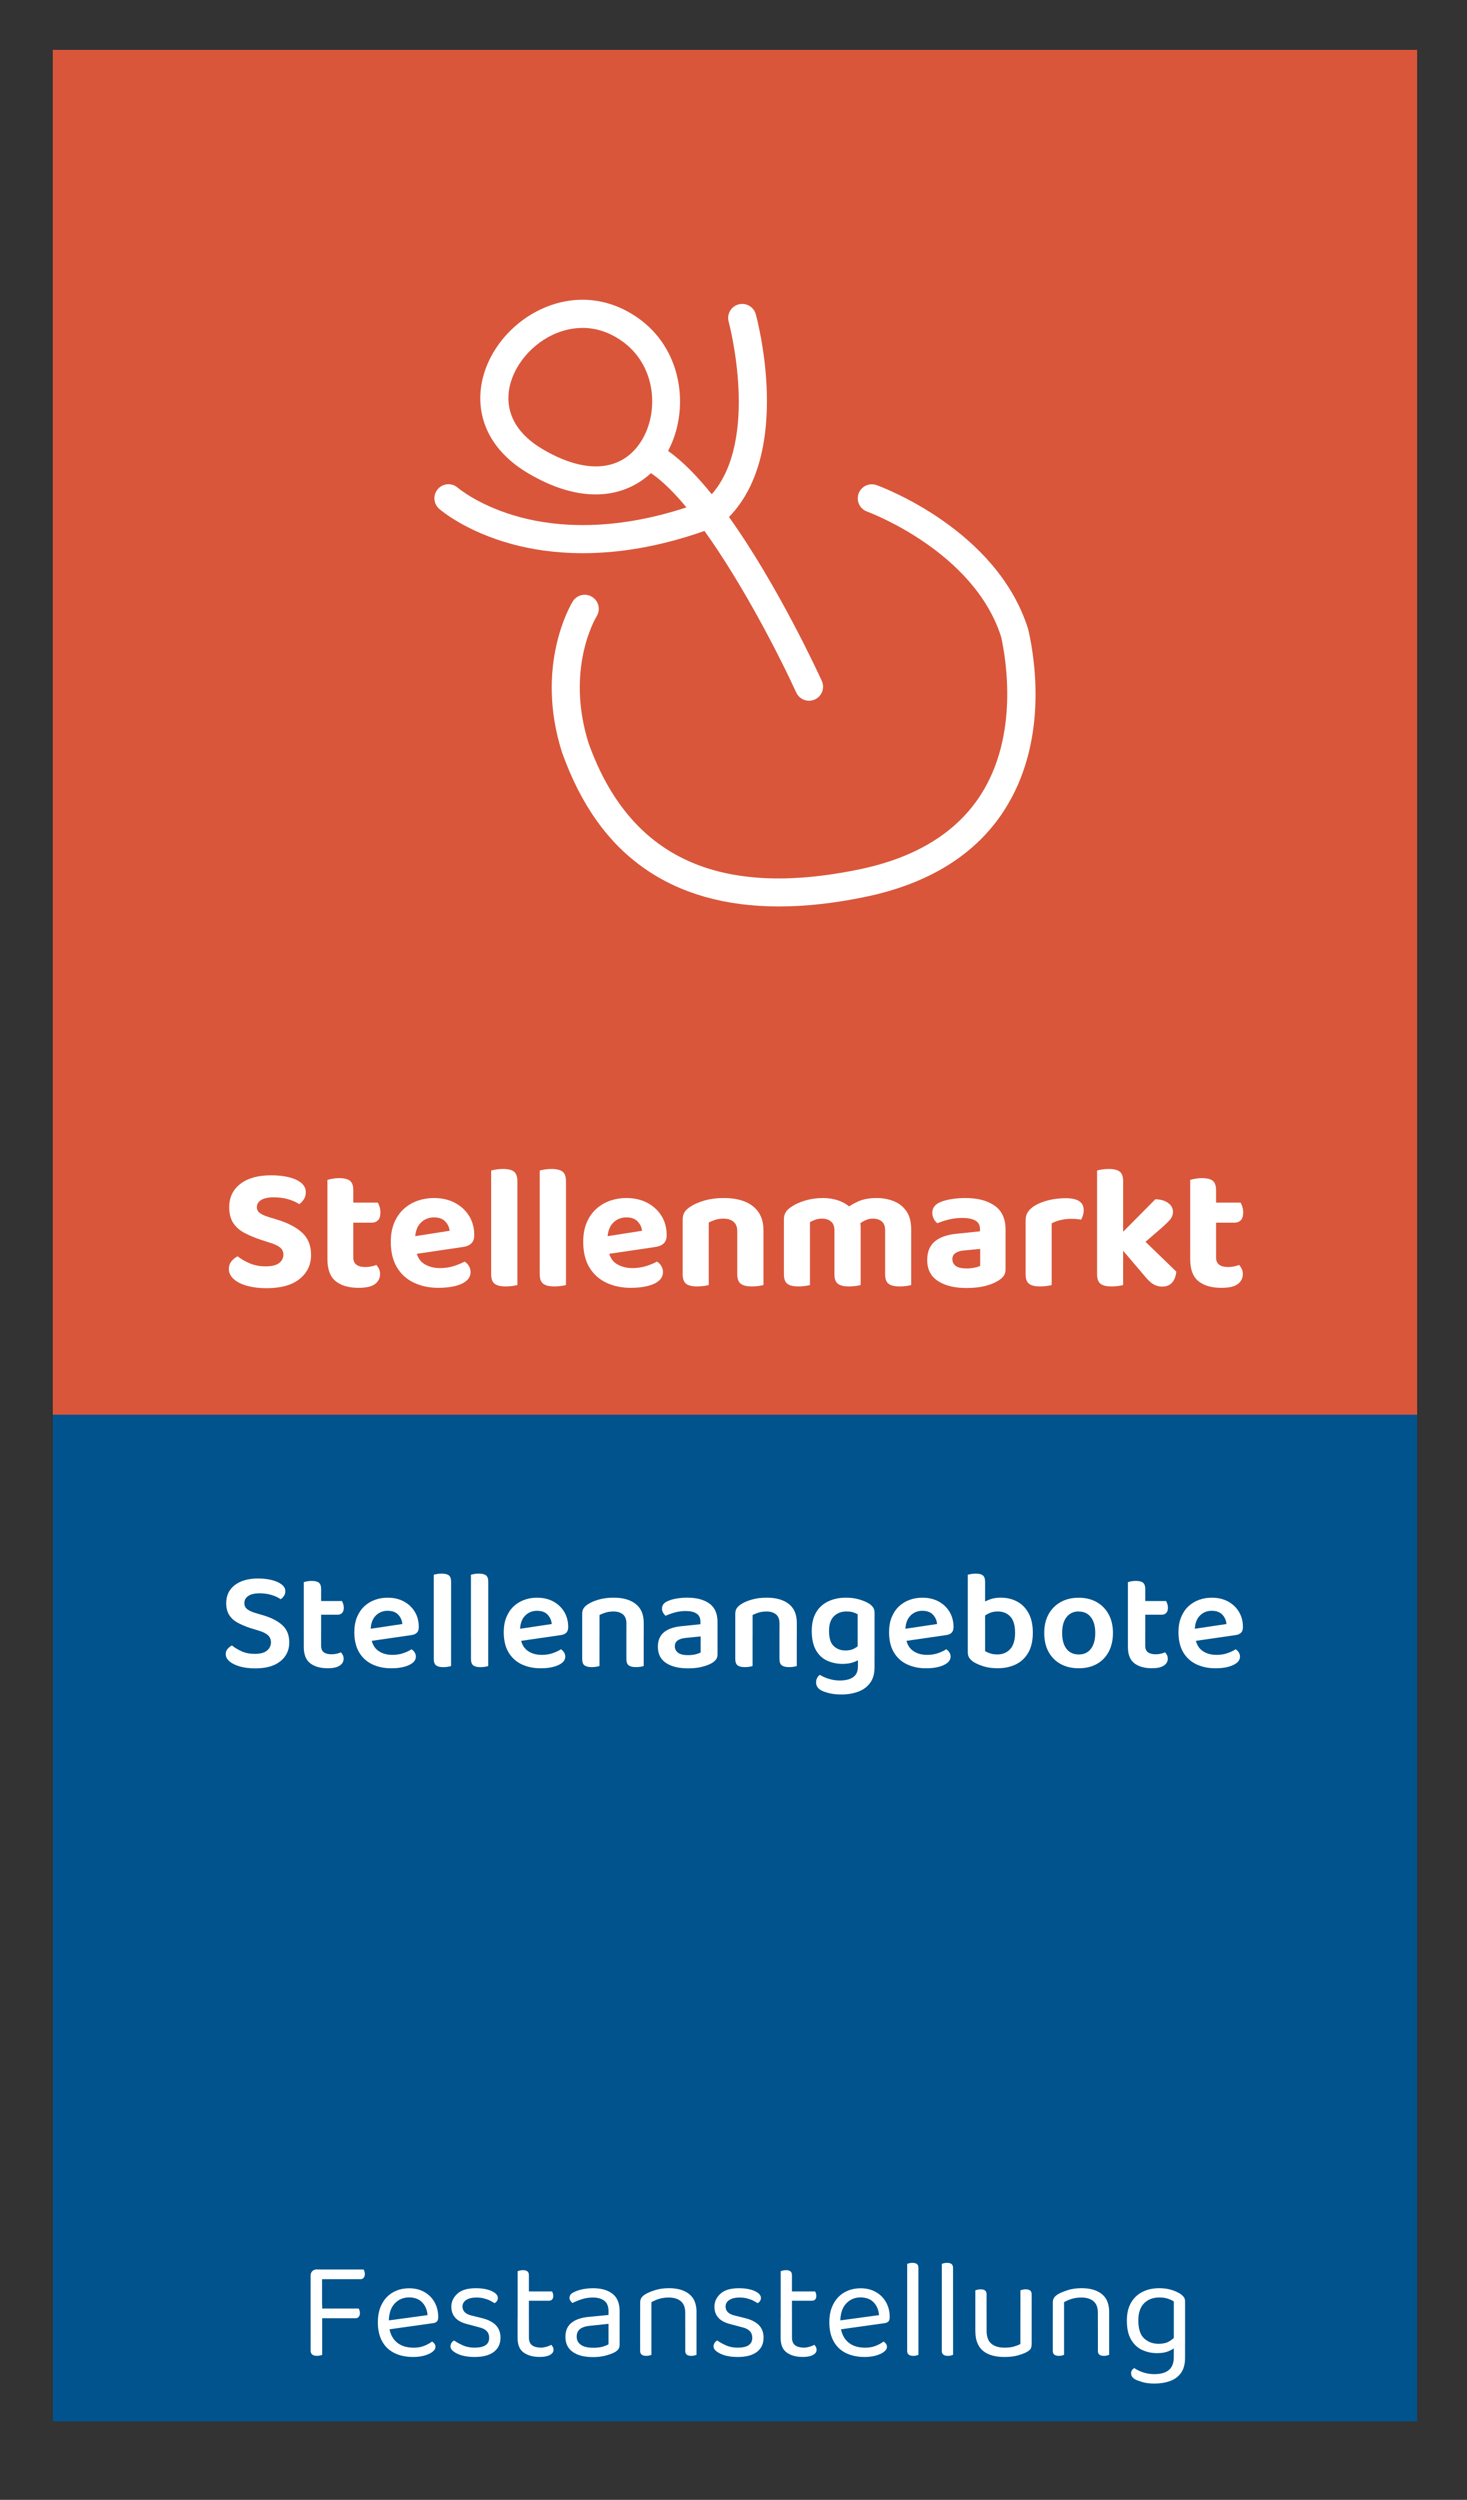 <?xml version="1.0" encoding="UTF-8"?>
<svg id="Ebene_1" data-name="Ebene 1" xmlns="http://www.w3.org/2000/svg" viewBox="0 0 500 851.75">
  <rect x="0" y="0" width="500" height="851.75" fill="#333333" stroke="none"/>
  <defs>
    <style>
      .cls-1 {
        fill: #01538d;
      }

      .cls-1, .cls-2, .cls-3 {
        stroke-width: 0px;
      }

      .cls-2 {
        fill: #fff;
      }

      .cls-3 {
        fill: #d9563a;
      }
    </style>
  </defs>
  <rect class="cls-1" x="18" y="481" width="465" height="344"/>
  <g>
    <path class="cls-2" d="m86.88,563.51c1.86,0,3.23-.38,4.13-1.13.9-.75,1.34-1.69,1.34-2.81,0-.99-.34-1.8-1.03-2.42-.69-.62-1.74-1.14-3.14-1.56l-3.12-.96c-1.6-.54-3-1.15-4.2-1.82s-2.13-1.54-2.78-2.62c-.66-1.07-.98-2.39-.98-3.96,0-2.59.97-4.64,2.9-6.14,1.94-1.5,4.58-2.26,7.94-2.26,1.79,0,3.38.18,4.78.55,1.39.37,2.5.87,3.31,1.51.82.64,1.22,1.39,1.22,2.26,0,.61-.15,1.14-.46,1.61-.3.46-.68.84-1.13,1.13-.74-.54-1.74-1.02-3.02-1.42-1.28-.4-2.67-.6-4.18-.6-1.67,0-2.95.3-3.84.91-.9.61-1.34,1.42-1.34,2.45,0,.83.31,1.5.94,2.02.62.51,1.58.96,2.86,1.34l2.78.82c2.75.83,4.9,1.96,6.43,3.38,1.54,1.42,2.3,3.37,2.3,5.83,0,2.62-1,4.75-3,6.38-2,1.63-4.86,2.45-8.57,2.45-1.95,0-3.68-.21-5.18-.62-1.5-.42-2.7-.99-3.58-1.73-.88-.74-1.32-1.57-1.32-2.5,0-.7.22-1.31.67-1.82.45-.51.93-.9,1.44-1.15.83.7,1.9,1.36,3.22,1.97,1.31.61,2.85.91,4.61.91Z"/>
    <path class="cls-2" d="m109.44,556.36h-5.9v-17.28c.26-.1.63-.19,1.13-.29.5-.1,1.02-.14,1.56-.14,1.12,0,1.94.2,2.45.6.51.4.77,1.11.77,2.14v14.98Zm-5.9-1.3h5.9v5.66c0,1.06.31,1.81.94,2.26s1.51.67,2.66.67c.51,0,1.06-.06,1.66-.19.59-.13,1.1-.29,1.51-.48.22.26.43.56.62.91.19.35.29.78.29,1.3,0,.93-.44,1.7-1.32,2.3s-2.25.91-4.1.91c-2.53,0-4.52-.57-5.98-1.7s-2.18-2.98-2.18-5.54v-6.1Zm3.6-4.9v-4.66h9.41c.13.22.26.54.41.96.14.42.22.85.22,1.3,0,.8-.19,1.4-.58,1.8-.38.4-.88.6-1.49.6h-7.97Z"/>
    <path class="cls-2" d="m124.51,559.39l-.24-4.13,12.86-1.92c-.1-1.22-.56-2.27-1.39-3.17-.83-.9-2.05-1.34-3.65-1.34s-2.99.57-4.08,1.7c-1.09,1.14-1.65,2.76-1.68,4.87l.14,2.5c.29,2.05,1.08,3.55,2.38,4.51s2.94,1.44,4.92,1.44c1.34,0,2.59-.2,3.74-.6,1.15-.4,2.06-.84,2.74-1.32.45.29.81.65,1.08,1.08.27.43.41.9.41,1.42,0,.83-.37,1.54-1.1,2.14-.74.59-1.73,1.05-2.98,1.37-1.25.32-2.67.48-4.27.48-2.46,0-4.65-.46-6.55-1.37-1.9-.91-3.39-2.28-4.46-4.1-1.07-1.82-1.61-4.1-1.61-6.82,0-1.95.3-3.66.91-5.14.61-1.47,1.43-2.7,2.47-3.67,1.04-.98,2.25-1.71,3.62-2.21s2.82-.74,4.32-.74c2.11,0,3.96.42,5.54,1.27s2.83,2.02,3.74,3.53c.91,1.5,1.37,3.23,1.37,5.18,0,.9-.23,1.56-.7,1.99-.46.43-1.11.7-1.94.79l-15.6,2.26Z"/>
    <path class="cls-2" d="m153.74,558.38l-5.9-.29v-21.55c.22-.06.58-.14,1.08-.24.5-.1,1.02-.14,1.56-.14,1.15,0,1.98.2,2.5.6.51.4.77,1.11.77,2.14v19.49Zm-5.9-3.31l5.9.29v12.29c-.26.1-.62.18-1.1.26-.48.08-1.01.12-1.58.12-1.09,0-1.9-.2-2.42-.6-.53-.4-.79-1.11-.79-2.14v-10.22Z"/>
    <path class="cls-2" d="m166.41,558.38l-5.9-.29v-21.55c.22-.06.58-.14,1.08-.24.5-.1,1.02-.14,1.56-.14,1.15,0,1.98.2,2.5.6.51.4.77,1.11.77,2.14v19.49Zm-5.9-3.31l5.9.29v12.29c-.26.1-.62.18-1.1.26-.48.08-1.01.12-1.58.12-1.09,0-1.9-.2-2.42-.6-.53-.4-.79-1.11-.79-2.14v-10.22Z"/>
    <path class="cls-2" d="m175.43,559.39l-.24-4.13,12.86-1.92c-.1-1.22-.56-2.27-1.39-3.17-.83-.9-2.05-1.34-3.65-1.34s-2.99.57-4.08,1.7c-1.09,1.14-1.65,2.76-1.68,4.87l.14,2.5c.29,2.05,1.08,3.55,2.38,4.51s2.94,1.44,4.92,1.44c1.34,0,2.59-.2,3.74-.6,1.15-.4,2.06-.84,2.74-1.32.45.29.81.65,1.08,1.08.27.43.41.9.41,1.42,0,.83-.37,1.54-1.1,2.14-.74.59-1.73,1.05-2.98,1.37-1.25.32-2.67.48-4.27.48-2.46,0-4.65-.46-6.55-1.37-1.9-.91-3.39-2.28-4.46-4.1-1.07-1.82-1.61-4.1-1.61-6.82,0-1.95.3-3.66.91-5.14.61-1.47,1.43-2.7,2.47-3.67,1.04-.98,2.25-1.71,3.62-2.21s2.82-.74,4.32-.74c2.11,0,3.96.42,5.54,1.27s2.83,2.02,3.74,3.53c.91,1.5,1.37,3.23,1.37,5.18,0,.9-.23,1.56-.7,1.99-.46.43-1.11.7-1.94.79l-15.6,2.26Z"/>
    <path class="cls-2" d="m219.4,552.91v4.66h-5.9v-4.42c0-1.41-.4-2.44-1.2-3.1-.8-.66-1.87-.98-3.22-.98-.99,0-1.88.12-2.66.36-.79.24-1.48.52-2.09.84v7.3h-5.9v-7.68c0-.77.16-1.4.48-1.9.32-.5.8-.95,1.44-1.37.96-.64,2.2-1.18,3.72-1.61,1.52-.43,3.21-.65,5.06-.65,3.23,0,5.75.72,7.56,2.16,1.81,1.44,2.71,3.57,2.71,6.38Zm-20.98,2.3h5.9v12.43c-.26.1-.62.18-1.1.26-.48.08-1.01.12-1.58.12-1.09,0-1.9-.2-2.42-.6-.53-.4-.79-1.11-.79-2.14v-10.08Zm15.07,0h5.9v12.43c-.22.1-.58.18-1.08.26-.5.08-1.02.12-1.56.12-1.12,0-1.94-.2-2.47-.6-.53-.4-.79-1.11-.79-2.14v-10.08Z"/>
    <path class="cls-2" d="m234.28,544.36c3.14,0,5.63.66,7.49,1.99,1.86,1.33,2.78,3.42,2.78,6.26v11.04c0,.77-.18,1.38-.55,1.82-.37.45-.84.85-1.42,1.2-.9.51-2.03.94-3.41,1.27-1.38.34-2.93.5-4.66.5-3.2,0-5.71-.62-7.54-1.85s-2.74-3.06-2.74-5.5c0-2.14.68-3.78,2.04-4.92s3.34-1.83,5.93-2.09l6.53-.67v-.86c0-1.28-.44-2.21-1.32-2.78-.88-.58-2.12-.86-3.72-.86-1.25,0-2.46.16-3.65.48-1.18.32-2.24.7-3.17,1.15-.32-.26-.61-.61-.86-1.06-.26-.45-.38-.91-.38-1.39,0-1.15.64-2,1.92-2.54.9-.42,1.94-.72,3.14-.91,1.2-.19,2.39-.29,3.58-.29Zm.24,19.58c.96,0,1.82-.1,2.59-.29.77-.19,1.33-.4,1.68-.62v-5.47l-4.75.48c-1.31.1-2.31.38-3,.84-.69.46-1.03,1.14-1.03,2.04s.37,1.67,1.1,2.21c.74.54,1.87.82,3.41.82Z"/>
    <path class="cls-2" d="m271.58,552.91v4.66h-5.9v-4.42c0-1.41-.4-2.44-1.2-3.1-.8-.66-1.87-.98-3.22-.98-.99,0-1.88.12-2.66.36-.79.24-1.48.52-2.09.84v7.3h-5.9v-7.68c0-.77.16-1.4.48-1.9.32-.5.8-.95,1.44-1.37.96-.64,2.2-1.18,3.72-1.61,1.52-.43,3.21-.65,5.06-.65,3.23,0,5.75.72,7.56,2.16,1.81,1.44,2.71,3.57,2.71,6.38Zm-20.98,2.3h5.9v12.43c-.26.1-.62.18-1.1.26-.48.08-1.01.12-1.58.12-1.09,0-1.9-.2-2.42-.6-.53-.4-.79-1.11-.79-2.14v-10.08Zm15.07,0h5.9v12.43c-.22.1-.58.18-1.08.26-.5.08-1.02.12-1.56.12-1.12,0-1.94-.2-2.47-.6-.53-.4-.79-1.11-.79-2.14v-10.08Z"/>
    <path class="cls-2" d="m287.18,566.92c-1.89,0-3.63-.36-5.23-1.08-1.6-.72-2.88-1.91-3.84-3.58s-1.44-3.86-1.44-6.58c0-2.5.49-4.58,1.46-6.26.98-1.68,2.35-2.94,4.13-3.79,1.78-.85,3.82-1.27,6.12-1.27,1.63,0,3.14.21,4.54.62,1.39.42,2.5.9,3.34,1.44.54.35.98.78,1.32,1.27s.5,1.1.5,1.8v14.98h-5.76v-14.45c-.42-.26-.93-.48-1.54-.67-.61-.19-1.36-.29-2.26-.29-1.76,0-3.19.54-4.3,1.63-1.1,1.09-1.66,2.75-1.66,4.99,0,2.46.54,4.19,1.61,5.18,1.07.99,2.39,1.49,3.96,1.49,1.21,0,2.2-.21,2.95-.62.75-.42,1.38-.86,1.9-1.34l.19,4.8c-.58.45-1.37.85-2.38,1.2-1.01.35-2.22.53-3.62.53Zm5.23.96v-4.7h5.66v4.9c0,2.18-.5,3.94-1.49,5.3s-2.34,2.36-4.06,3c-1.71.64-3.62.96-5.74.96-1.66,0-3.11-.16-4.34-.48-1.23-.32-2.14-.66-2.71-1.01-1.06-.64-1.58-1.52-1.58-2.64,0-.58.13-1.09.38-1.54s.56-.78.91-1.01c.8.51,1.8.96,3,1.34,1.2.38,2.47.58,3.82.58,1.92,0,3.42-.38,4.51-1.13s1.63-1.94,1.63-3.58Z"/>
    <path class="cls-2" d="m306.76,559.39l-.24-4.13,12.86-1.92c-.1-1.22-.56-2.27-1.39-3.17-.83-.9-2.05-1.34-3.65-1.34s-2.99.57-4.08,1.7c-1.09,1.14-1.65,2.76-1.68,4.87l.14,2.5c.29,2.05,1.08,3.55,2.38,4.51s2.94,1.44,4.92,1.44c1.34,0,2.59-.2,3.74-.6,1.15-.4,2.06-.84,2.74-1.32.45.29.81.65,1.08,1.08.27.43.41.9.41,1.42,0,.83-.37,1.54-1.1,2.14-.74.59-1.73,1.05-2.98,1.37-1.25.32-2.67.48-4.27.48-2.46,0-4.65-.46-6.55-1.37-1.9-.91-3.39-2.28-4.46-4.1-1.07-1.82-1.61-4.1-1.61-6.82,0-1.95.3-3.66.91-5.14.61-1.47,1.43-2.7,2.47-3.67,1.04-.98,2.25-1.71,3.62-2.21s2.82-.74,4.32-.74c2.11,0,3.96.42,5.54,1.27s2.83,2.02,3.74,3.53c.91,1.5,1.37,3.23,1.37,5.18,0,.9-.23,1.56-.7,1.99-.46.43-1.11.7-1.94.79l-15.6,2.26Z"/>
    <path class="cls-2" d="m335.75,548.78h-5.9v-12.24c.26-.06.62-.14,1.1-.24.48-.1,1.01-.14,1.58-.14,1.12,0,1.94.2,2.45.6.51.4.77,1.11.77,2.14v9.89Zm5.38-4.42c2.05,0,3.9.44,5.54,1.32,1.65.88,2.95,2.21,3.91,3.98.96,1.78,1.44,3.99,1.44,6.65s-.5,4.93-1.51,6.72c-1.01,1.79-2.42,3.14-4.22,4.03-1.81.9-3.91,1.34-6.31,1.34-1.82,0-3.42-.22-4.78-.65-1.36-.43-2.5-.94-3.43-1.51-.67-.48-1.16-.97-1.46-1.46-.3-.5-.46-1.11-.46-1.85v-15.5h5.9v15.12c.42.29.98.55,1.7.79.72.24,1.54.36,2.47.36,1.82,0,3.29-.61,4.39-1.82,1.1-1.21,1.66-3.07,1.66-5.57s-.54-4.37-1.63-5.52c-1.09-1.15-2.51-1.73-4.27-1.73-1.12,0-2.11.21-2.98.62s-1.6.9-2.21,1.44l-.38-4.8c.74-.45,1.66-.89,2.76-1.32,1.1-.43,2.39-.65,3.86-.65Z"/>
    <path class="cls-2" d="m379.33,556.36c0,2.46-.48,4.6-1.44,6.41s-2.31,3.2-4.06,4.18-3.8,1.46-6.17,1.46-4.43-.49-6.19-1.46c-1.76-.98-3.13-2.36-4.1-4.15-.98-1.79-1.46-3.94-1.46-6.43s.5-4.59,1.49-6.38c.99-1.79,2.37-3.18,4.13-4.15,1.76-.98,3.81-1.46,6.14-1.46s4.38.5,6.12,1.49,3.1,2.38,4.08,4.18c.98,1.79,1.46,3.9,1.46,6.34Zm-11.71-7.3c-1.73,0-3.1.64-4.1,1.92-1.01,1.28-1.51,3.07-1.51,5.38s.5,4.18,1.49,5.45c.99,1.26,2.38,1.9,4.18,1.9s3.14-.64,4.13-1.92c.99-1.28,1.49-3.09,1.49-5.42s-.5-4.06-1.49-5.35c-.99-1.3-2.38-1.94-4.18-1.94Z"/>
    <path class="cls-2" d="m390.33,556.36h-5.9v-17.28c.26-.1.63-.19,1.13-.29.5-.1,1.02-.14,1.56-.14,1.12,0,1.94.2,2.45.6.51.4.77,1.11.77,2.14v14.98Zm-5.9-1.3h5.9v5.66c0,1.06.31,1.81.94,2.26s1.51.67,2.66.67c.51,0,1.06-.06,1.66-.19.59-.13,1.1-.29,1.51-.48.22.26.43.56.62.91.19.35.29.78.29,1.3,0,.93-.44,1.7-1.32,2.3s-2.25.91-4.1.91c-2.53,0-4.52-.57-5.98-1.7s-2.18-2.98-2.18-5.54v-6.1Zm3.6-4.9v-4.66h9.41c.13.22.26.54.41.96.14.42.22.85.22,1.3,0,.8-.19,1.4-.58,1.8-.38.4-.88.6-1.49.6h-7.97Z"/>
    <path class="cls-2" d="m405.4,559.39l-.24-4.13,12.86-1.92c-.1-1.22-.56-2.27-1.39-3.17-.83-.9-2.05-1.34-3.65-1.34s-2.99.57-4.08,1.7c-1.09,1.14-1.65,2.76-1.68,4.87l.14,2.5c.29,2.05,1.08,3.55,2.38,4.51s2.94,1.44,4.92,1.44c1.34,0,2.59-.2,3.74-.6,1.15-.4,2.06-.84,2.74-1.32.45.29.81.65,1.08,1.08.27.43.41.9.41,1.42,0,.83-.37,1.54-1.1,2.14-.74.59-1.73,1.05-2.98,1.37-1.25.32-2.67.48-4.27.48-2.46,0-4.65-.46-6.55-1.37-1.9-.91-3.39-2.28-4.46-4.1-1.07-1.82-1.61-4.1-1.61-6.82,0-1.95.3-3.66.91-5.14.61-1.47,1.43-2.7,2.47-3.67,1.04-.98,2.25-1.71,3.62-2.21s2.82-.74,4.32-.74c2.11,0,3.96.42,5.54,1.27s2.83,2.02,3.74,3.53c.91,1.5,1.37,3.23,1.37,5.18,0,.9-.23,1.56-.7,1.99-.46.43-1.11.7-1.94.79l-15.6,2.26Z"/>
  </g>
  <g>
    <path class="cls-2" d="m109.76,790.63l-3.89-.05v-15.22c0-.64.19-1.15.58-1.54.38-.38.9-.58,1.54-.58.35,0,.7.05,1.06.14.35.1.59.18.72.24v16.99Zm-3.89-5.28h3.94v17.04c-.16.03-.41.09-.74.17-.34.08-.68.12-1.03.12-.7,0-1.24-.14-1.61-.43-.37-.29-.55-.72-.55-1.3v-15.6Zm2.11-8.78v-3.31h15.94c.1.13.19.34.29.62.1.29.14.59.14.91,0,.51-.13.94-.38,1.27-.26.34-.62.5-1.1.5h-14.88Zm0,13.3v-3.31h14.26c.1.16.19.38.29.65.1.27.14.57.14.89,0,.51-.13.94-.38,1.27-.26.34-.62.5-1.1.5h-13.2Z"/>
    <path class="cls-2" d="m131.41,793.8l-.19-3.02,14.5-1.97c-.13-1.76-.74-3.21-1.82-4.34-1.09-1.14-2.59-1.7-4.51-1.7s-3.62.71-4.92,2.14-1.94,3.46-1.94,6.12v1.06c.22,2.56,1.06,4.5,2.52,5.83,1.46,1.33,3.45,1.99,5.98,1.99,1.34,0,2.56-.22,3.65-.67,1.09-.45,1.95-.93,2.59-1.44.35.22.63.49.84.79.21.3.31.65.31,1.03,0,.61-.34,1.18-1.03,1.7-.69.53-1.6.95-2.74,1.27-1.14.32-2.41.48-3.82.48-2.46,0-4.6-.45-6.41-1.34-1.81-.9-3.2-2.23-4.18-4.01-.98-1.78-1.46-3.94-1.46-6.5,0-1.82.26-3.45.79-4.87s1.26-2.63,2.21-3.62c.94-.99,2.07-1.75,3.38-2.28,1.31-.53,2.74-.79,4.27-.79,1.95,0,3.67.42,5.16,1.25s2.66,1.99,3.5,3.48c.85,1.49,1.27,3.19,1.27,5.11,0,.7-.16,1.21-.48,1.51-.32.3-.77.49-1.34.55l-16.13,2.26Z"/>
    <path class="cls-2" d="m170.57,796.54c0,2.05-.75,3.65-2.26,4.8-1.5,1.15-3.68,1.73-6.53,1.73-2.43,0-4.42-.38-5.95-1.13-1.54-.75-2.3-1.58-2.3-2.47,0-.38.1-.76.31-1.13.21-.37.52-.66.94-.89.86.61,1.87,1.17,3.02,1.68s2.46.77,3.94.77c3.33,0,4.99-1.12,4.99-3.36,0-.93-.28-1.69-.84-2.28-.56-.59-1.38-1.02-2.47-1.27l-3.98-1.06c-1.95-.48-3.38-1.22-4.27-2.23-.9-1.01-1.34-2.26-1.34-3.77,0-1.7.69-3.17,2.06-4.42,1.38-1.25,3.47-1.87,6.29-1.87,1.5,0,2.82.15,3.94.46,1.12.3,1.99.7,2.62,1.2s.94,1.03.94,1.61c0,.42-.1.78-.31,1.1-.21.32-.49.56-.84.72-.38-.26-.87-.54-1.46-.84-.59-.3-1.29-.56-2.09-.77-.8-.21-1.68-.31-2.64-.31-1.41,0-2.54.27-3.41.82-.86.54-1.3,1.31-1.3,2.3,0,.7.25,1.32.74,1.85.5.53,1.29.92,2.38,1.18l3.31.82c2.18.51,3.81,1.32,4.9,2.42,1.09,1.1,1.63,2.55,1.63,4.34Z"/>
    <path class="cls-2" d="m180.27,791.21h-3.84v-17.38c.16-.06.41-.14.74-.22.34-.08.7-.12,1.08-.12.67,0,1.18.14,1.51.41.34.27.5.71.5,1.32v15.98Zm-3.84-1.44h3.84v6.62c0,1.28.37,2.18,1.1,2.71.74.53,1.74.79,3.02.79.54,0,1.15-.1,1.82-.29s1.23-.42,1.68-.67c.19.19.37.43.53.72.16.29.24.62.24,1.01,0,.71-.42,1.28-1.25,1.73-.83.45-1.98.67-3.46.67-2.24,0-4.06-.5-5.45-1.49-1.39-.99-2.09-2.64-2.09-4.94v-6.86Zm1.97-5.86v-3.17h9.74c.1.13.19.34.29.62s.14.59.14.91c0,.51-.13.91-.38,1.2-.26.29-.61.43-1.06.43h-8.74Z"/>
    <path class="cls-2" d="m202.11,779.64c2.78,0,4.99.62,6.62,1.87,1.63,1.25,2.45,3.22,2.45,5.9v11.38c0,.71-.14,1.24-.41,1.61-.27.37-.68.71-1.22,1.03-.77.42-1.79.8-3.07,1.15-1.28.35-2.72.53-4.32.53-3.01,0-5.34-.59-6.98-1.78-1.65-1.18-2.47-2.9-2.47-5.14,0-2.08.7-3.67,2.09-4.78,1.39-1.1,3.32-1.77,5.78-1.99l6.82-.67v-1.34c0-1.6-.48-2.77-1.44-3.5-.96-.74-2.26-1.1-3.89-1.1-1.31,0-2.57.19-3.77.58-1.2.38-2.26.82-3.19,1.3-.26-.22-.49-.49-.7-.79-.21-.3-.31-.62-.31-.94,0-.83.46-1.47,1.39-1.92.86-.45,1.86-.79,3-1.03,1.14-.24,2.34-.36,3.62-.36Zm.05,20.3c1.34,0,2.46-.14,3.34-.41.88-.27,1.51-.54,1.9-.79v-6.96l-5.95.62c-1.66.13-2.9.5-3.7,1.1-.8.61-1.2,1.49-1.2,2.64s.47,2.11,1.42,2.78,2.34,1.01,4.2,1.01Z"/>
    <path class="cls-2" d="m237.39,787.8v4.9h-3.84v-4.7c0-1.79-.5-3.1-1.51-3.94-1.01-.83-2.36-1.25-4.06-1.25-1.28,0-2.42.16-3.41.48-.99.32-1.84.69-2.54,1.1v8.3h-3.84v-8.11c0-.67.14-1.22.41-1.66.27-.43.74-.86,1.42-1.27.83-.48,1.94-.94,3.31-1.37,1.38-.43,2.93-.65,4.66-.65,2.91,0,5.21.66,6.89,1.99,1.68,1.33,2.52,3.38,2.52,6.17Zm-19.2,2.26h3.84v12.29c-.16.06-.4.14-.72.22-.32.08-.67.12-1.06.12-.67,0-1.18-.14-1.54-.41-.35-.27-.53-.71-.53-1.32v-10.9Zm15.36,0h3.84v12.29c-.16.06-.41.14-.74.22-.34.08-.68.12-1.03.12-.7,0-1.22-.14-1.56-.41s-.5-.71-.5-1.32v-10.9Z"/>
    <path class="cls-2" d="m260.24,796.54c0,2.05-.75,3.65-2.26,4.8-1.5,1.15-3.68,1.73-6.53,1.73-2.43,0-4.42-.38-5.95-1.13-1.54-.75-2.3-1.58-2.3-2.47,0-.38.1-.76.31-1.13.21-.37.52-.66.94-.89.86.61,1.87,1.17,3.02,1.68s2.46.77,3.94.77c3.33,0,4.99-1.12,4.99-3.36,0-.93-.28-1.69-.84-2.28-.56-.59-1.38-1.02-2.47-1.27l-3.98-1.06c-1.95-.48-3.38-1.22-4.27-2.23-.9-1.01-1.34-2.26-1.34-3.77,0-1.7.69-3.17,2.06-4.42,1.38-1.25,3.47-1.87,6.29-1.87,1.5,0,2.82.15,3.94.46,1.12.3,1.99.7,2.62,1.2s.94,1.03.94,1.61c0,.42-.1.78-.31,1.1-.21.32-.49.56-.84.72-.38-.26-.87-.54-1.46-.84-.59-.3-1.29-.56-2.09-.77-.8-.21-1.68-.31-2.64-.31-1.41,0-2.54.27-3.41.82-.86.54-1.3,1.31-1.3,2.3,0,.7.25,1.32.74,1.85.5.53,1.29.92,2.38,1.18l3.31.82c2.18.51,3.81,1.32,4.9,2.42,1.09,1.1,1.63,2.55,1.63,4.34Z"/>
    <path class="cls-2" d="m269.93,791.21h-3.84v-17.38c.16-.06.41-.14.74-.22.34-.08.7-.12,1.08-.12.67,0,1.18.14,1.51.41.34.27.5.71.5,1.32v15.98Zm-3.84-1.44h3.84v6.62c0,1.28.37,2.18,1.1,2.71.74.53,1.74.79,3.02.79.54,0,1.15-.1,1.82-.29s1.23-.42,1.68-.67c.19.19.37.43.53.72.16.29.24.62.24,1.01,0,.71-.42,1.28-1.25,1.73-.83.45-1.98.67-3.46.67-2.24,0-4.06-.5-5.45-1.49-1.39-.99-2.09-2.64-2.09-4.94v-6.86Zm1.97-5.86v-3.17h9.74c.1.13.19.34.29.62s.14.59.14.91c0,.51-.13.91-.38,1.2-.26.29-.61.43-1.06.43h-8.74Z"/>
    <path class="cls-2" d="m285.29,793.8l-.19-3.02,14.5-1.97c-.13-1.76-.74-3.21-1.82-4.34-1.09-1.14-2.59-1.7-4.51-1.7s-3.62.71-4.92,2.14-1.94,3.46-1.94,6.12v1.06c.22,2.56,1.06,4.5,2.52,5.83,1.46,1.33,3.45,1.99,5.98,1.99,1.34,0,2.56-.22,3.65-.67,1.09-.45,1.95-.93,2.59-1.44.35.22.63.49.84.79.21.3.31.65.31,1.03,0,.61-.34,1.18-1.03,1.7-.69.53-1.6.95-2.74,1.27-1.14.32-2.41.48-3.82.48-2.46,0-4.6-.45-6.41-1.34-1.81-.9-3.2-2.23-4.18-4.01-.98-1.78-1.46-3.94-1.46-6.5,0-1.82.26-3.45.79-4.87s1.26-2.63,2.21-3.62c.94-.99,2.07-1.75,3.38-2.28,1.31-.53,2.74-.79,4.27-.79,1.95,0,3.67.42,5.16,1.25s2.66,1.99,3.5,3.48c.85,1.49,1.27,3.19,1.27,5.11,0,.7-.16,1.21-.48,1.51-.32.3-.77.49-1.34.55l-16.13,2.26Z"/>
    <path class="cls-2" d="m313.04,792.17l-3.84-.53v-20.3c.16-.06.41-.14.74-.22.34-.08.68-.12,1.03-.12.7,0,1.22.14,1.56.41.34.27.5.71.5,1.32v19.44Zm-3.84-2.4l3.84.58v12c-.16.06-.4.14-.72.22-.32.08-.67.12-1.06.12-.67,0-1.18-.14-1.54-.41-.35-.27-.53-.71-.53-1.32v-11.18Z"/>
    <path class="cls-2" d="m324.84,792.17l-3.84-.53v-20.3c.16-.06.41-.14.74-.22.34-.08.68-.12,1.03-.12.7,0,1.22.14,1.56.41.34.27.5.71.5,1.32v19.44Zm-3.84-2.4l3.84.58v12c-.16.06-.4.14-.72.22-.32.08-.67.12-1.06.12-.67,0-1.18-.14-1.54-.41-.35-.27-.53-.71-.53-1.32v-11.18Z"/>
    <path class="cls-2" d="m336.27,792.46h-3.84v-12.1c.16-.06.41-.14.74-.22.34-.08.7-.12,1.08-.12.67,0,1.18.14,1.51.41.34.27.5.73.5,1.37v10.66Zm-3.84,1.87v-4.37h3.84v4.18c0,2.05.54,3.52,1.63,4.42s2.59,1.34,4.51,1.34c1.28,0,2.37-.14,3.26-.41.9-.27,1.6-.55,2.11-.84v-8.69h3.84v8.54c0,.67-.09,1.21-.26,1.61-.18.4-.6.79-1.27,1.18-.7.42-1.71.82-3.02,1.2-1.31.38-2.88.58-4.7.58-2.11,0-3.91-.31-5.4-.94-1.49-.62-2.62-1.58-3.38-2.88s-1.15-2.94-1.15-4.92Zm19.2-1.87h-3.84v-12.1c.16-.06.41-.14.74-.22s.68-.12,1.03-.12c.7,0,1.22.14,1.56.41.34.27.5.73.5,1.37v10.66Z"/>
    <path class="cls-2" d="m378.03,787.8v4.9h-3.84v-4.7c0-1.79-.5-3.1-1.51-3.94-1.01-.83-2.36-1.25-4.06-1.25-1.28,0-2.42.16-3.41.48-.99.32-1.84.69-2.54,1.1v8.3h-3.84v-8.11c0-.67.14-1.22.41-1.66.27-.43.74-.86,1.42-1.27.83-.48,1.94-.94,3.31-1.37,1.38-.43,2.93-.65,4.66-.65,2.91,0,5.21.66,6.89,1.99,1.68,1.33,2.52,3.38,2.52,6.17Zm-19.2,2.26h3.84v12.29c-.16.06-.4.14-.72.22-.32.08-.67.12-1.06.12-.67,0-1.18-.14-1.54-.41-.35-.27-.53-.71-.53-1.32v-10.9Zm15.36,0h3.84v12.29c-.16.06-.41.14-.74.22-.34.08-.68.12-1.03.12-.7,0-1.22-.14-1.56-.41s-.5-.71-.5-1.32v-10.9Z"/>
    <path class="cls-2" d="m394.44,801.77c-1.86,0-3.57-.36-5.14-1.08-1.57-.72-2.83-1.9-3.79-3.53s-1.44-3.79-1.44-6.48c0-2.43.47-4.46,1.42-6.1.94-1.63,2.25-2.86,3.91-3.7,1.66-.83,3.57-1.25,5.71-1.25,1.47,0,2.82.18,4.06.55,1.23.37,2.26.82,3.1,1.37.48.32.87.68,1.18,1.08.3.4.46.89.46,1.46v14.83h-3.84v-14.78c-.54-.35-1.22-.66-2.04-.94s-1.78-.41-2.9-.41c-2.14,0-3.87.66-5.18,1.97s-1.97,3.26-1.97,5.86c0,2.88.66,4.93,1.99,6.14,1.33,1.22,2.97,1.82,4.92,1.82,1.41,0,2.54-.24,3.41-.72.86-.48,1.55-1.01,2.06-1.58l.19,3.41c-.48.51-1.24.98-2.28,1.42-1.04.43-2.31.65-3.82.65Zm5.62,1.39v-5.04h3.84v5.28c0,2.11-.46,3.81-1.37,5.09-.91,1.28-2.16,2.21-3.74,2.78s-3.37.86-5.35.86c-1.6,0-2.98-.18-4.13-.53-1.15-.35-1.94-.64-2.35-.86-.96-.54-1.44-1.23-1.44-2.06,0-.45.1-.82.31-1.13.21-.3.47-.54.79-.7.67.51,1.62.98,2.86,1.42,1.23.43,2.55.65,3.96.65,2.14,0,3.78-.46,4.92-1.39,1.14-.93,1.7-2.38,1.7-4.37Z"/>
  </g>
  <g>
    <rect class="cls-3" x="18" y="17" width="465" height="465"/>
    <g>
      <path class="cls-2" d="m350.52,214.72c-.03-.13-.06-.25-.1-.38-10.6-33.9-49.98-48.45-51.65-49.05-2.49-.9-5.23.39-6.13,2.88-.9,2.49.39,5.23,2.88,6.13.36.13,36.41,13.43,45.7,42.71,1.72,7.77,6.04,33.63-7,53.88-8.26,12.82-22.13,21.33-41.23,25.3-48.15,10-78.36-4.02-92.35-42.87-7.97-25.21,2.23-42.55,2.73-43.37,1.38-2.25.69-5.19-1.56-6.58-2.25-1.39-5.2-.7-6.59,1.55-.54.87-13.11,21.69-3.68,51.39.02.06.04.11.06.17,6.35,17.68,15.45,30.52,27.81,39.25,12.37,8.74,27.8,13.12,46.08,13.12,9.12,0,18.94-1.09,29.45-3.27,21.71-4.51,37.63-14.43,47.33-29.49,14.76-22.91,10.69-50.55,8.25-61.37Z"/>
      <path class="cls-2" d="m240.12,180.92c13.26,18.47,25.89,43.26,31.26,55.04.8,1.76,2.54,2.8,4.36,2.8.66,0,1.34-.14,1.98-.43,2.41-1.1,3.47-3.94,2.37-6.35-.86-1.88-14.84-32.33-31.63-55.83,21.69-22.21,9.67-67.12,9.13-69.08-.7-2.55-3.34-4.05-5.89-3.35-2.55.7-4.05,3.34-3.35,5.89.11.42,10.69,40.03-5.76,58.79-4.91-6.09-9.96-11.28-14.89-14.77,7.13-13.31,5.4-33.37-9.14-44.47-10.18-7.77-22.6-9.17-34.08-3.84-11.82,5.49-20.16,17.13-20.75,28.96-.54,10.86,5.23,20.44,16.26,26.96,8.67,5.13,16.38,7.22,23.02,7.22,7.86,0,14.21-2.94,18.86-7.26,3.86,2.61,7.95,6.69,12.09,11.68-25.2,8.27-44.31,6.58-56.26,3.45-14.02-3.66-21.5-10-21.69-10.16-1.98-1.74-5-1.55-6.75.43-1.75,1.98-1.57,5.01.42,6.76.35.31,8.88,7.74,24.97,12.07,6.3,1.7,14.35,3.05,24.03,3.05,11.58,0,25.49-1.96,41.45-7.59Zm-55.25-27.92c-7.93-4.69-11.93-11-11.57-18.24.41-8.25,6.67-16.78,15.22-20.75,2.37-1.1,5.9-2.29,10.07-2.29s9.15,1.24,14.16,5.06c11.23,8.57,11.88,24.55,5.44,34.09-6.69,9.92-18.84,10.7-33.33,2.13Z"/>
    </g>
    <g>
      <path class="cls-2" d="m90.54,431.47c2.16,0,3.71-.39,4.65-1.17s1.41-1.71,1.41-2.79c0-1-.37-1.81-1.11-2.43-.74-.62-1.83-1.15-3.27-1.59l-3.18-1.02c-2.16-.72-4.07-1.52-5.73-2.4-1.66-.88-2.94-2.02-3.84-3.42-.9-1.4-1.35-3.18-1.35-5.34,0-3.32,1.26-5.96,3.78-7.92,2.52-1.96,6.02-2.94,10.5-2.94,2.28,0,4.31.22,6.09.66,1.78.44,3.18,1.09,4.2,1.95,1.02.86,1.53,1.91,1.53,3.15,0,.92-.21,1.71-.63,2.37-.42.66-.95,1.23-1.59,1.71-.92-.64-2.14-1.19-3.66-1.65-1.52-.46-3.2-.69-5.04-.69s-3.36.31-4.32.93-1.44,1.43-1.44,2.43c0,.8.32,1.45.96,1.95.64.5,1.6.95,2.88,1.35l3.3,1.02c3.64,1.12,6.44,2.61,8.4,4.47,1.96,1.86,2.94,4.35,2.94,7.47,0,3.36-1.3,6.09-3.9,8.19-2.6,2.1-6.36,3.15-11.28,3.15-2.44,0-4.62-.26-6.54-.78s-3.45-1.28-4.59-2.28c-1.14-1-1.71-2.16-1.71-3.48,0-1.04.31-1.93.93-2.67.62-.74,1.31-1.29,2.07-1.65,1.08.88,2.43,1.67,4.05,2.37,1.62.7,3.45,1.05,5.49,1.05Z"/>
      <path class="cls-2" d="m120.42,423.55h-8.82v-21.54c.4-.12.96-.25,1.68-.39.72-.14,1.48-.21,2.28-.21,1.72,0,2.96.3,3.72.9s1.14,1.7,1.14,3.3v17.94Zm-8.82-1.5h8.82v6.42c0,1.12.36,1.94,1.08,2.46.72.52,1.74.78,3.06.78.6,0,1.25-.07,1.95-.21.7-.14,1.29-.31,1.77-.51.32.36.61.8.87,1.32.26.52.39,1.12.39,1.8,0,1.36-.56,2.48-1.68,3.36-1.12.88-3,1.32-5.64,1.32-3.36,0-5.97-.76-7.83-2.28s-2.79-4-2.79-7.44v-7.02Zm5.64-5.46v-6.84h11.52c.2.32.4.78.6,1.38.2.6.3,1.26.3,1.98,0,1.2-.27,2.08-.81,2.64-.54.56-1.27.84-2.19.84h-9.42Z"/>
      <path class="cls-2" d="m138.72,427.69l-.36-6,14.88-2.34c-.08-1.12-.56-2.16-1.44-3.12-.88-.96-2.18-1.44-3.9-1.44s-3.3.61-4.5,1.83-1.84,2.95-1.92,5.19l.3,4.14c.36,2.2,1.3,3.77,2.82,4.71,1.52.94,3.32,1.41,5.4,1.41,1.68,0,3.26-.24,4.74-.72,1.48-.48,2.68-.98,3.6-1.5.6.36,1.09.86,1.47,1.5.38.64.57,1.32.57,2.04,0,1.2-.47,2.2-1.41,3-.94.8-2.24,1.4-3.9,1.8-1.66.4-3.55.6-5.67.6-3.08,0-5.85-.58-8.31-1.74-2.46-1.16-4.39-2.9-5.79-5.22-1.4-2.32-2.1-5.22-2.1-8.7,0-2.56.41-4.78,1.23-6.66.82-1.88,1.92-3.43,3.3-4.65,1.38-1.22,2.94-2.13,4.68-2.73,1.74-.6,3.55-.9,5.43-.9,2.76,0,5.17.55,7.23,1.65,2.06,1.1,3.67,2.59,4.83,4.47,1.16,1.88,1.74,4.06,1.74,6.54,0,1.24-.34,2.18-1.02,2.82s-1.62,1.04-2.82,1.2l-19.08,2.82Z"/>
      <path class="cls-2" d="m176.34,426.85l-8.94-.18v-27.84c.4-.12.96-.24,1.68-.36s1.5-.18,2.34-.18c1.72,0,2.97.3,3.75.9.78.6,1.17,1.7,1.17,3.3v24.36Zm-8.94-4.8l8.94.18v15.6c-.4.12-.96.23-1.68.33s-1.5.15-2.34.15c-1.68,0-2.92-.3-3.72-.9-.8-.6-1.2-1.68-1.2-3.24v-12.12Z"/>
      <path class="cls-2" d="m192.9,426.85l-8.94-.18v-27.84c.4-.12.96-.24,1.68-.36s1.5-.18,2.34-.18c1.72,0,2.97.3,3.75.9.78.6,1.17,1.7,1.17,3.3v24.36Zm-8.94-4.8l8.94.18v15.6c-.4.12-.96.23-1.68.33s-1.5.15-2.34.15c-1.68,0-2.92-.3-3.72-.9-.8-.6-1.2-1.68-1.2-3.24v-12.12Z"/>
      <path class="cls-2" d="m204.3,427.69l-.36-6,14.88-2.34c-.08-1.12-.56-2.16-1.44-3.12-.88-.96-2.18-1.44-3.9-1.44s-3.3.61-4.5,1.83-1.84,2.95-1.92,5.19l.3,4.14c.36,2.2,1.3,3.77,2.82,4.71,1.52.94,3.32,1.41,5.4,1.41,1.68,0,3.26-.24,4.74-.72,1.48-.48,2.68-.98,3.6-1.5.6.36,1.09.86,1.47,1.5.38.64.57,1.32.57,2.04,0,1.2-.47,2.2-1.41,3-.94.8-2.24,1.4-3.9,1.8-1.66.4-3.55.6-5.67.6-3.08,0-5.85-.58-8.31-1.74-2.46-1.16-4.39-2.9-5.79-5.22-1.4-2.32-2.1-5.22-2.1-8.7,0-2.56.41-4.78,1.23-6.66.82-1.88,1.92-3.43,3.3-4.65,1.38-1.22,2.94-2.13,4.68-2.73,1.74-.6,3.55-.9,5.43-.9,2.76,0,5.17.55,7.23,1.65,2.06,1.1,3.67,2.59,4.83,4.47,1.16,1.88,1.74,4.06,1.74,6.54,0,1.24-.34,2.18-1.02,2.82s-1.62,1.04-2.82,1.2l-19.08,2.82Z"/>
      <path class="cls-2" d="m260.22,419.23v5.64h-8.94v-5.34c0-1.48-.43-2.57-1.29-3.27-.86-.7-1.99-1.05-3.39-1.05-1,0-1.92.13-2.76.39-.84.26-1.6.57-2.28.93v8.34h-8.88v-9.36c0-1,.21-1.83.63-2.49s1.03-1.25,1.83-1.77c1.28-.88,2.92-1.61,4.92-2.19,2-.58,4.2-.87,6.6-.87,4.32,0,7.66.95,10.02,2.85,2.36,1.9,3.54,4.63,3.54,8.19Zm-27.54,2.88h8.88v15.72c-.4.12-.96.23-1.68.33-.72.1-1.5.15-2.34.15-1.68,0-2.91-.3-3.69-.9-.78-.6-1.17-1.68-1.17-3.24v-12.06Zm18.6,0h8.94v15.72c-.4.12-.96.23-1.68.33s-1.5.15-2.34.15c-1.68,0-2.92-.3-3.72-.9-.8-.6-1.2-1.68-1.2-3.24v-12.06Z"/>
      <path class="cls-2" d="m293.34,418.03v6.84h-8.94v-5.7c0-1.36-.4-2.36-1.2-3-.8-.64-1.8-.96-3-.96-.88,0-1.67.13-2.37.39-.7.26-1.29.53-1.77.81v8.46h-8.88v-9.36c0-1,.21-1.83.63-2.49s1.03-1.25,1.83-1.77c1.32-.92,2.94-1.66,4.86-2.22,1.92-.56,3.92-.84,6-.84,1.92,0,3.72.3,5.4.9,1.68.6,3.14,1.52,4.38,2.76.32.24.63.49.93.75.3.26.53.55.69.87.4.64.74,1.36,1.02,2.16.28.8.42,1.6.42,2.4Zm-26.16,4.08h8.88v15.72c-.4.12-.96.23-1.68.33-.72.1-1.5.15-2.34.15-1.68,0-2.91-.3-3.69-.9-.78-.6-1.17-1.68-1.17-3.24v-12.06Zm17.22,0h8.94v15.72c-.4.12-.96.23-1.68.33s-1.5.15-2.34.15c-1.72,0-2.97-.3-3.75-.9-.78-.6-1.17-1.68-1.17-3.24v-12.06Zm26.16-3.18v5.94h-8.88v-5.7c0-1.36-.38-2.36-1.14-3s-1.76-.96-3-.96c-.92,0-1.79.19-2.61.57-.82.38-1.53.83-2.13,1.35l-4.68-5.16c1.32-1.04,2.82-1.93,4.5-2.67s3.74-1.11,6.18-1.11c2.08,0,4.02.36,5.82,1.08s3.24,1.86,4.32,3.42c1.08,1.56,1.62,3.64,1.62,6.24Zm-8.88,3.18h8.88v15.72c-.36.12-.9.23-1.62.33-.72.1-1.5.15-2.34.15-1.72,0-2.97-.3-3.75-.9-.78-.6-1.17-1.68-1.17-3.24v-12.06Z"/>
      <path class="cls-2" d="m329.04,408.19c4.16,0,7.48.87,9.96,2.61,2.48,1.74,3.72,4.43,3.72,8.07v13.62c0,1-.26,1.81-.78,2.43-.52.62-1.18,1.15-1.98,1.59-1.2.72-2.69,1.29-4.47,1.71-1.78.42-3.81.63-6.09.63-4.08,0-7.33-.8-9.75-2.4-2.42-1.6-3.63-3.98-3.63-7.14,0-2.72.84-4.81,2.52-6.27,1.68-1.46,4.18-2.35,7.5-2.67l7.98-.84v-.72c0-1.36-.53-2.34-1.59-2.94-1.06-.6-2.57-.9-4.53-.9-1.52,0-3.01.18-4.47.54-1.46.36-2.77.78-3.93,1.26-.48-.32-.89-.81-1.23-1.47s-.51-1.35-.51-2.07c0-1.68.92-2.9,2.76-3.66,1.16-.48,2.51-.83,4.05-1.05,1.54-.22,3.03-.33,4.47-.33Zm.36,24c.92,0,1.83-.09,2.73-.27.9-.18,1.55-.39,1.95-.63v-5.76l-5.04.48c-1.36.08-2.44.36-3.24.84-.8.48-1.2,1.2-1.2,2.16s.38,1.73,1.14,2.31c.76.58,1.98.87,3.66.87Z"/>
      <path class="cls-2" d="m358.44,416.83v7.5h-8.88v-8.58c0-1.12.27-2.07.81-2.85.54-.78,1.29-1.47,2.25-2.07,1.32-.8,2.91-1.43,4.77-1.89,1.86-.46,3.81-.69,5.85-.69,4.08,0,6.12,1.36,6.12,4.08,0,.64-.09,1.24-.27,1.8-.18.56-.39,1.04-.63,1.44-.4-.08-.89-.15-1.47-.21-.58-.06-1.21-.09-1.89-.09-1.2,0-2.4.14-3.6.42-1.2.28-2.22.66-3.06,1.14Zm-8.88,5.22l8.88.18v15.6c-.4.12-.96.23-1.68.33-.72.1-1.5.15-2.34.15-1.68,0-2.91-.3-3.69-.9-.78-.6-1.17-1.68-1.17-3.24v-12.12Z"/>
      <path class="cls-2" d="m382.8,426.79l-8.88-.18v-27.78c.36-.12.9-.24,1.62-.36.72-.12,1.5-.18,2.34-.18,1.72,0,2.97.3,3.75.9.78.6,1.17,1.7,1.17,3.3v24.3Zm-8.88-4.8l8.88.18v15.66c-.4.12-.96.23-1.68.33s-1.5.15-2.34.15c-1.68,0-2.91-.3-3.69-.9-.78-.6-1.17-1.68-1.17-3.24v-12.18Zm12.72,4.38l-6.42-4.08,13.56-13.68c1.8.04,3.25.46,4.35,1.26s1.65,1.8,1.65,3c0,1.04-.36,1.97-1.08,2.79-.72.82-1.82,1.87-3.3,3.15l-8.76,7.56Zm-6.06-2.82l7.08-3.12,13.26,12.84c-.16,1.6-.64,2.85-1.44,3.75-.8.9-1.94,1.35-3.42,1.35-1.08,0-2.07-.27-2.97-.81-.9-.54-1.85-1.43-2.85-2.67l-9.66-11.34Z"/>
      <path class="cls-2" d="m414.48,423.55h-8.82v-21.54c.4-.12.96-.25,1.68-.39.72-.14,1.48-.21,2.28-.21,1.72,0,2.96.3,3.72.9s1.14,1.7,1.14,3.3v17.94Zm-8.82-1.5h8.82v6.42c0,1.12.36,1.94,1.08,2.46.72.52,1.74.78,3.06.78.6,0,1.25-.07,1.95-.21.7-.14,1.29-.31,1.77-.51.32.36.61.8.87,1.32.26.52.39,1.12.39,1.8,0,1.36-.56,2.48-1.68,3.36-1.12.88-3,1.32-5.64,1.32-3.36,0-5.97-.76-7.83-2.28s-2.79-4-2.79-7.44v-7.02Zm5.64-5.46v-6.84h11.52c.2.32.4.78.6,1.38.2.6.3,1.26.3,1.98,0,1.2-.27,2.08-.81,2.64-.54.56-1.27.84-2.19.84h-9.42Z"/>
    </g>
  </g>
</svg>